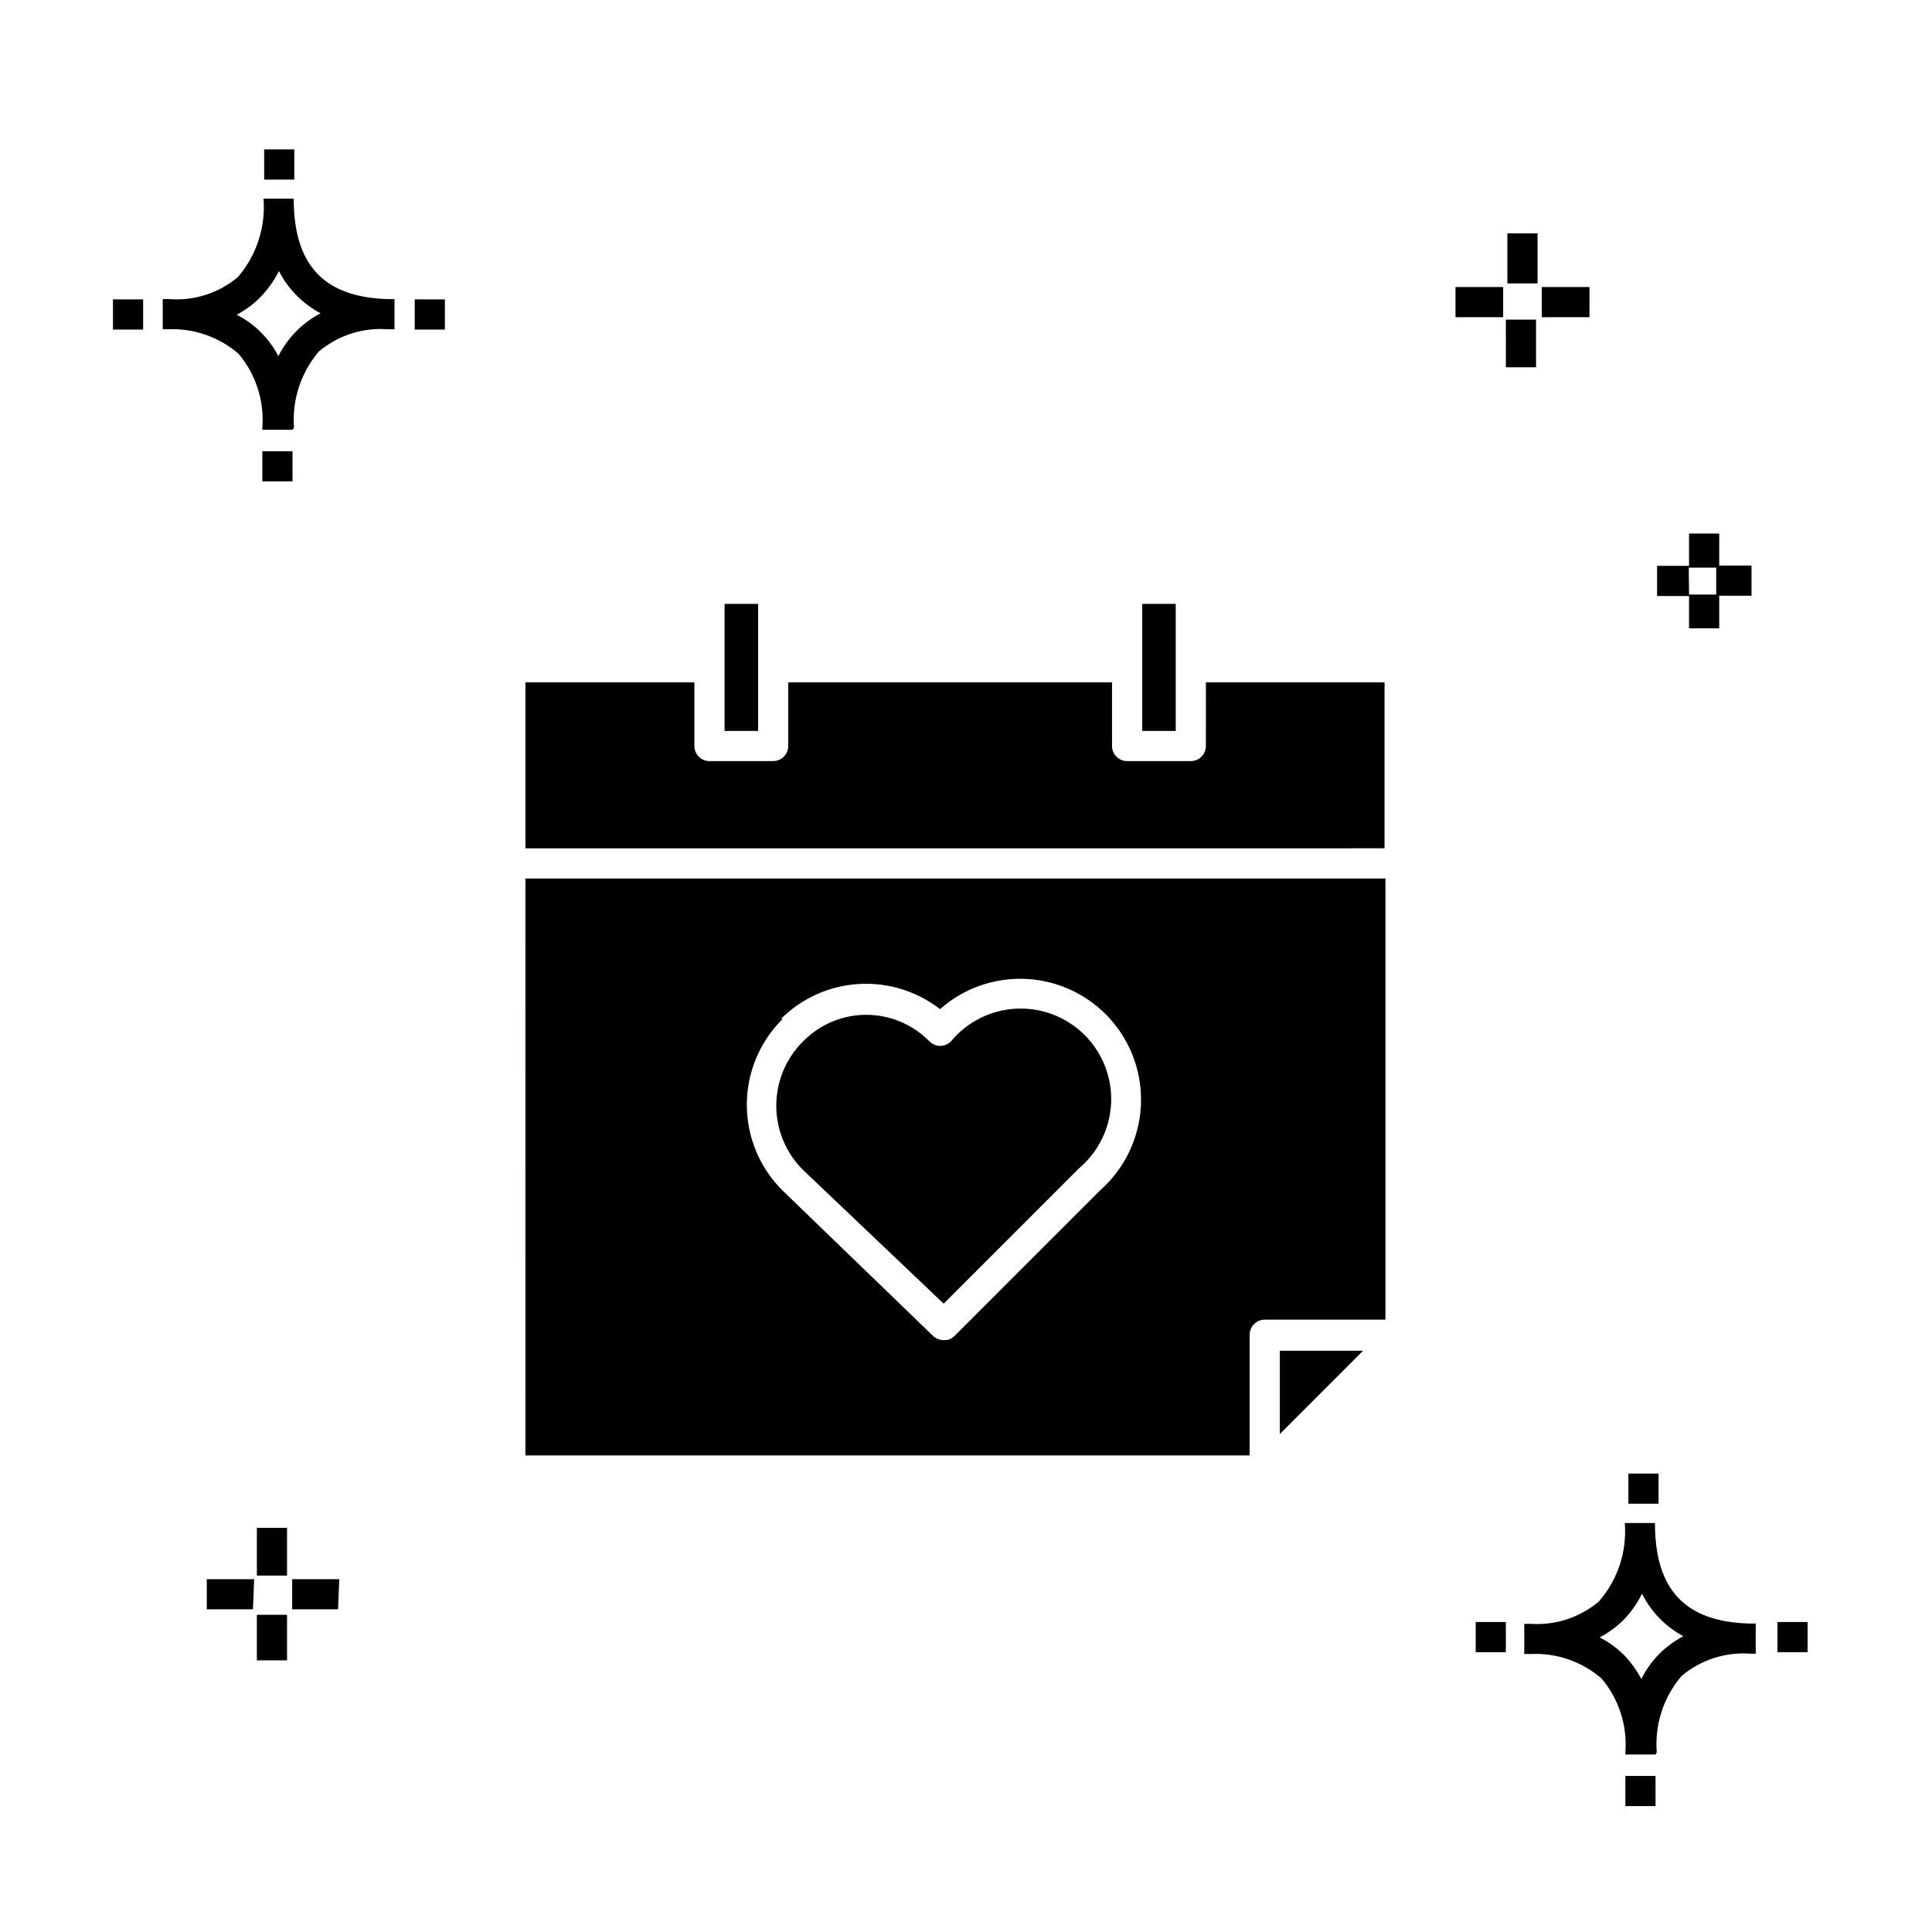 <?xml version="1.0" encoding="UTF-8"?>
<!-- Uploaded to: ICON Repo, www.iconrepo.com, Generator: ICON Repo Mixer Tools -->
<svg fill="#000000" width="800px" height="800px" version="1.1" viewBox="144 144 512 512" xmlns="http://www.w3.org/2000/svg">
 <g>
  <path d="m220.07 584.01h-7.996v-12.074h7.996zm13.516-13.516h-12.156v-7.996h12.477zm-22.551 0h-12.238v-7.996h12.559zm9.035-8.953h-7.996v-12.637h7.996zm379.54-251.03h-7.996v-8.555h-8.477v-7.996h8.477v-8.559h7.996v8.477h8.559v7.996h-8.559zm-7.996-8.957h7.199v-7.117h-7.277zm-40.543-60.219h-7.996l-0.004-12.633h7.996zm14.152-13.273h-12.633v-7.996h12.637zm-22.871 0h-12.633v-7.996h12.633zm9.117-8.957h-7.996v-13.273h7.996zm23.27 403.53v-7.996h7.996v7.996zm7.996-13.676h-7.996v-0.641l0.004 0.004c0.527-7.082-1.738-14.086-6.32-19.512-5.195-4.496-11.93-6.816-18.793-6.481h-1.68v-7.996h1.68c6.566 0.449 13.047-1.676 18.074-5.918 5.004-5.719 7.484-13.215 6.879-20.793h7.996c0 17.672 7.996 26.148 24.949 26.629h1.758v7.996l-1.359 0.004c-6.644-0.512-13.223 1.613-18.312 5.918-4.777 5.609-7.137 12.887-6.555 20.23zm-14.793-31.027c2.391 1.23 4.578 2.82 6.481 4.719 1.801 1.887 3.336 4.012 4.559 6.32 1.266-2.594 2.969-4.945 5.035-6.961 1.816-1.734 3.859-3.215 6.078-4.394-4.723-2.547-8.547-6.484-10.957-11.277-1.344 2.769-3.156 5.285-5.356 7.438-1.758 1.633-3.719 3.031-5.84 4.156zm-32.867 3.918v-7.996h7.996v7.996zm79.969 0v-7.996h7.996v7.996zm-39.504-39.344v-7.996h7.996v7.996zm-362.02-270.94v-7.996h7.996v7.996zm7.996-13.676h-7.996v-0.559c0.555-7.106-1.715-14.145-6.316-19.594-5.18-4.469-11.875-6.785-18.715-6.477h-1.359v-7.996h1.762c6.582 0.508 13.102-1.59 18.152-5.84 4.938-5.75 7.383-13.23 6.797-20.789h7.996c0 17.594 7.996 26.148 24.949 26.629h1.758v7.996h-1.758 0.004c-6.644-0.512-13.227 1.613-18.312 5.918-4.758 5.59-7.117 12.832-6.559 20.152zm-14.793-30.469c2.41 1.199 4.598 2.797 6.477 4.719 1.836 1.832 3.371 3.938 4.559 6.238 2.461-4.859 6.375-8.828 11.195-11.355-4.738-2.512-8.59-6.418-11.035-11.195-1.367 2.731-3.176 5.219-5.356 7.356-1.742 1.68-3.707 3.106-5.84 4.238zm-32.789 3.918v-7.996h7.996v7.996zm79.969 0v-7.996h7.996v7.996zm-39.902-39.742v-7.996h7.996v7.996z"/>
  <path d="m394.08 489.48 35.828-35.828-0.004 0.004c5.168-4.336 8.273-10.641 8.555-17.379 0.285-6.734-2.281-13.281-7.066-18.031-4.781-4.75-11.348-7.269-18.082-6.938s-13.016 3.481-17.312 8.68c-0.75 0.754-1.773 1.18-2.84 1.18s-2.086-0.426-2.84-1.18c-4.406-4.512-10.445-7.051-16.75-7.051-6.309 0-12.348 2.539-16.754 7.051-4.543 4.504-7.098 10.637-7.098 17.031 0 6.398 2.555 12.531 7.098 17.035z"/>
  <path d="m483.17 524.03 22.07-22.07h-22.07z"/>
  <path d="m283.24 529.71h191.93v-31.988h0.004c0-2.211 1.789-4 3.996-4h31.988v-116.91h-227.91zm67.812-115.8h0.004c5.519-5.441 12.828-8.688 20.566-9.145 7.734-0.457 15.375 1.91 21.496 6.664 6.363-5.629 14.703-8.504 23.184-7.984 8.48 0.516 16.41 4.383 22.039 10.742 5.633 6.363 8.504 14.703 7.988 23.184-0.52 8.48-4.383 16.41-10.746 22.043l-38.625 38.625c-0.73 0.754-1.75 1.16-2.801 1.117-1.027 0.004-2.023-0.363-2.797-1.039l-39.984-38.625h-0.004c-6.055-6.008-9.461-14.184-9.461-22.711 0-8.531 3.406-16.707 9.461-22.711z"/>
  <path d="m463.57 341.7c0 1.062-0.422 2.078-1.172 2.828s-1.766 1.172-2.828 1.172h-16.871c-2.211 0-4-1.789-4-4v-16.871h-85.809v16.875-0.004c0 1.062-0.418 2.078-1.168 2.828s-1.77 1.172-2.828 1.172h-16.875c-2.207 0-3.996-1.789-3.996-4v-16.871h-44.785v43.984l227.68-0.004v-43.98h-47.344z"/>
  <path d="m344.9 320.83v-16.793h-8.875v33.668h8.875z"/>
  <path d="m455.58 320.83v-16.793h-8.879v33.668h8.879z"/>
 </g>
</svg>